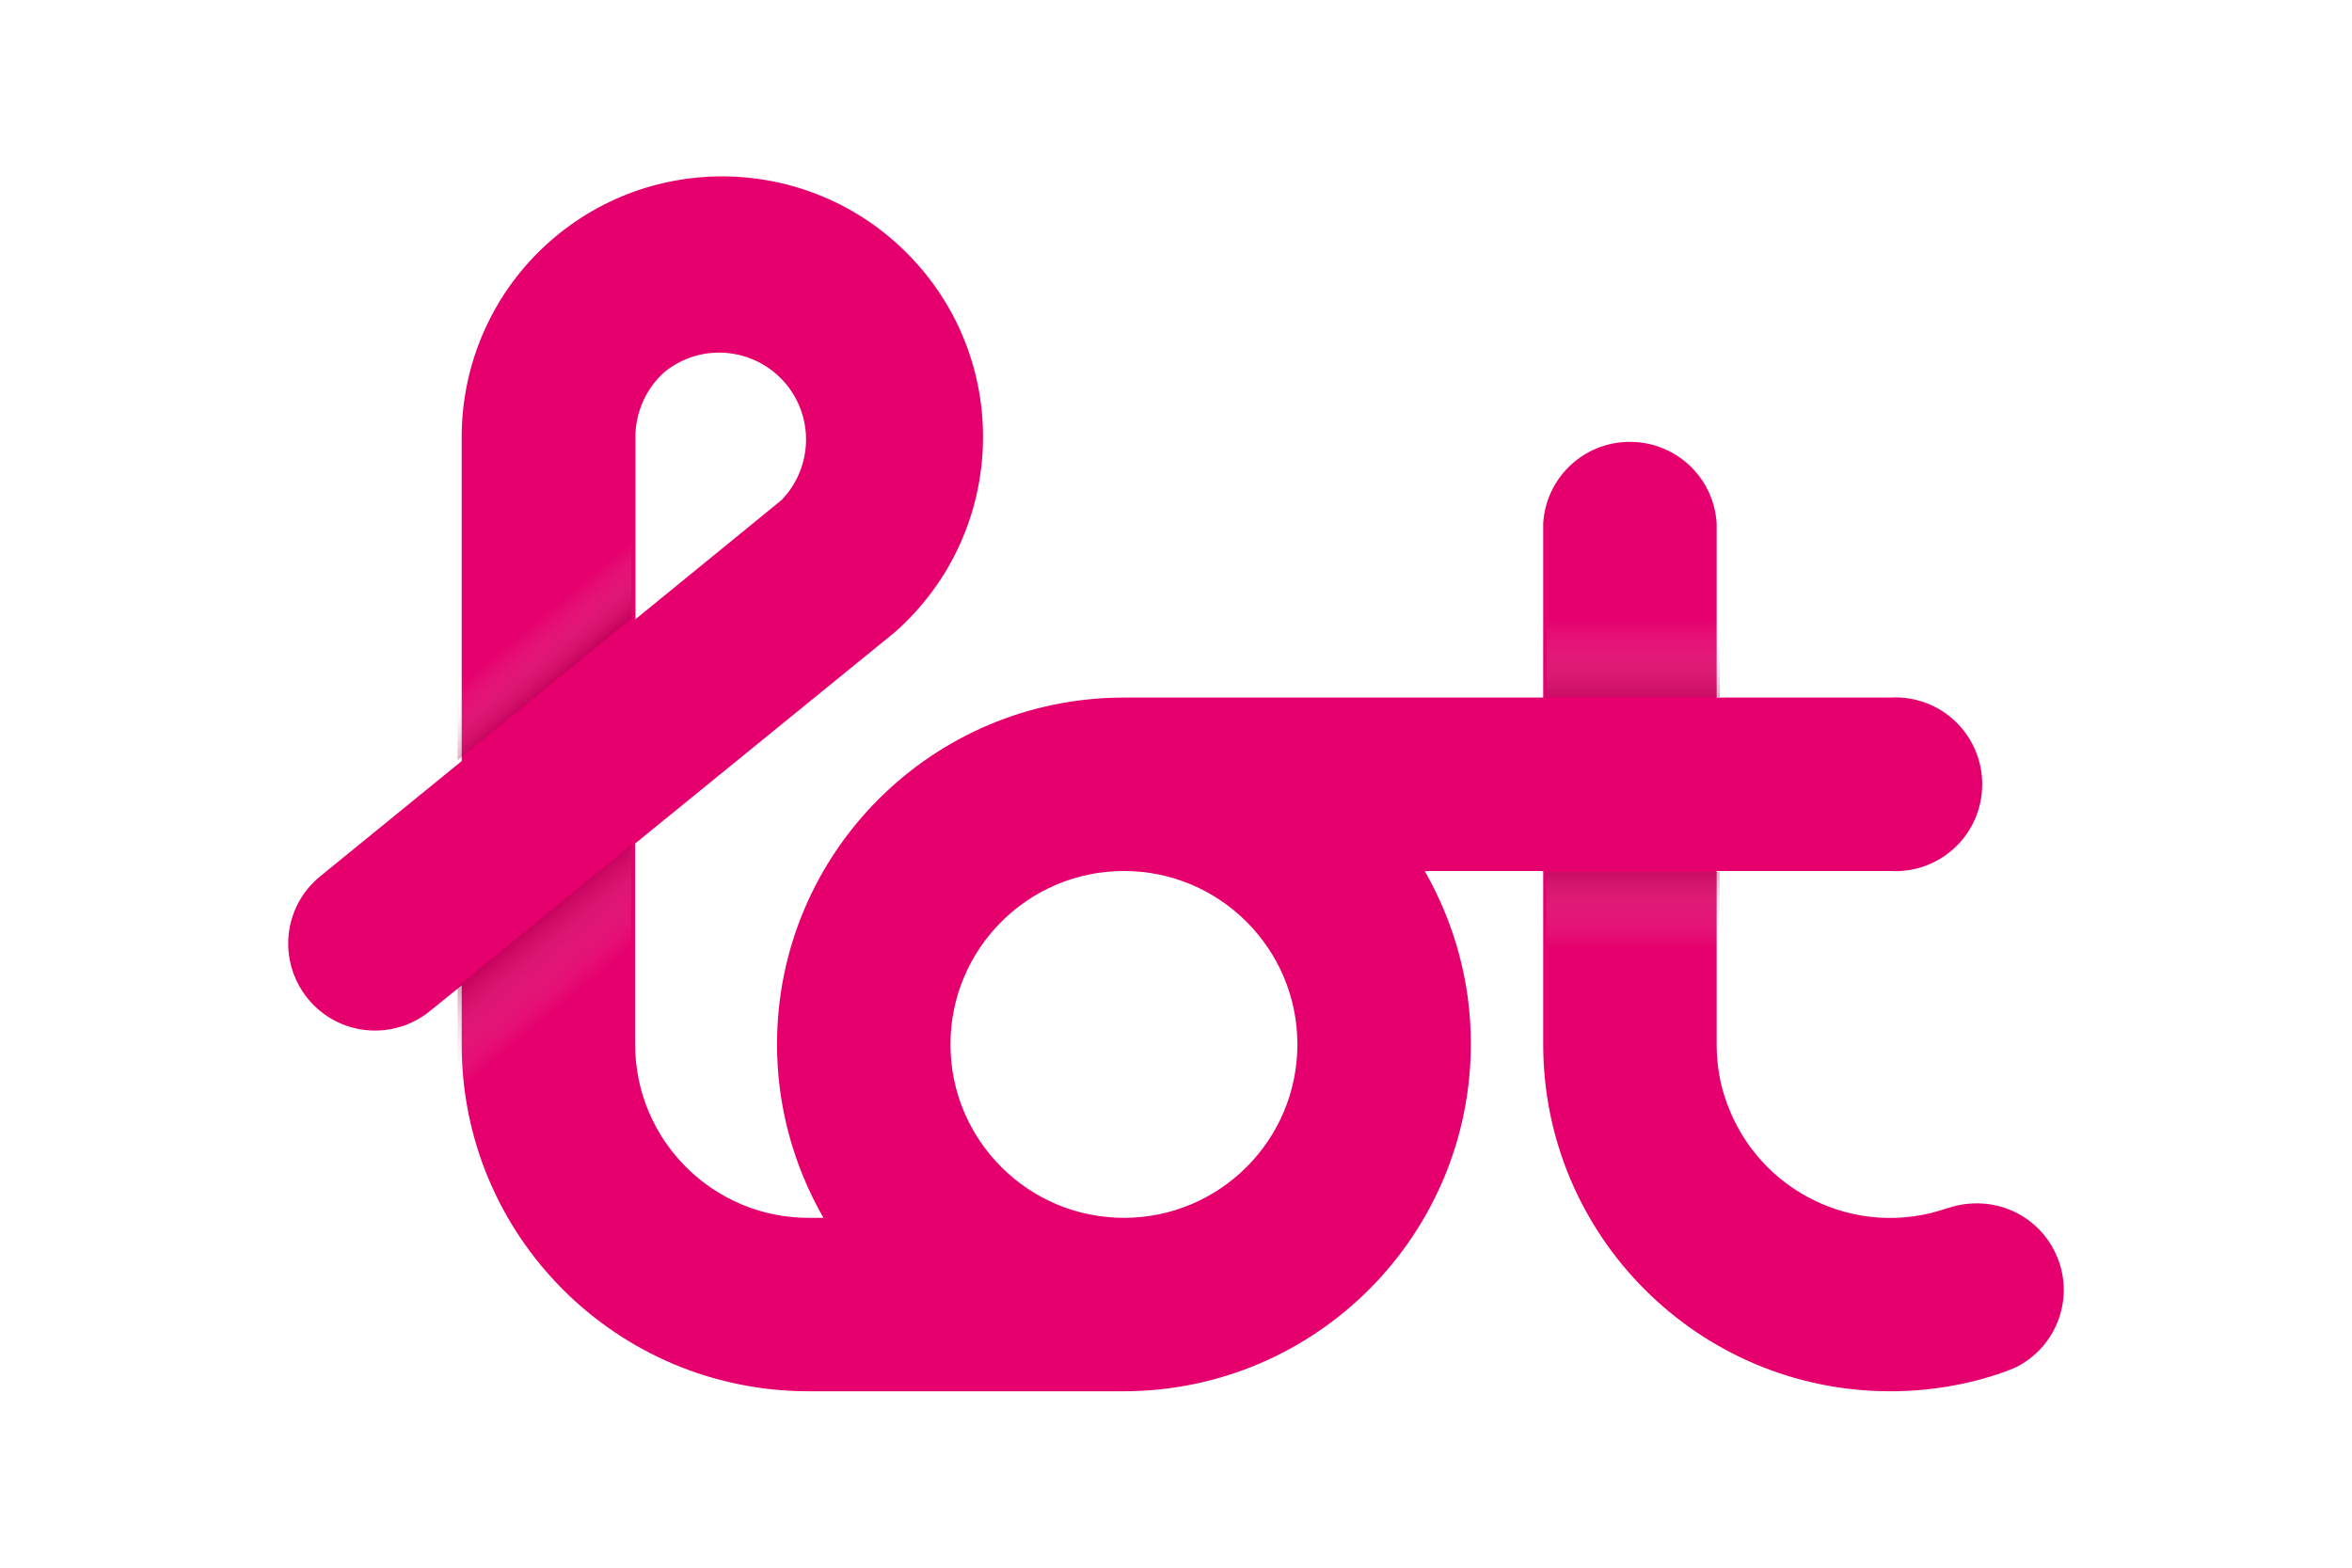 <svg xmlns="http://www.w3.org/2000/svg" xmlns:xlink="http://www.w3.org/1999/xlink" width="180" height="120" id="lot_hypotheken" role="img" aria-labelledby="title description" viewBox="0 0 180 120">
	<title id="title">Lot Hypotheek</title>
	<desc id="description">Lot Execution Only Hypotheek Logo</desc>
<rect x="0" y="0" width="100%" height="100%" fill="transparent"></rect>
<g transform="matrix(1 0 0 1 90 60)" id="4ea0e1b1-0e42-4e53-a344-00cb67b5a13b"  >
<rect style="stroke: none; stroke-width: 1; stroke-dasharray: none; stroke-linecap: butt; stroke-dashoffset: 0; stroke-linejoin: miter; stroke-miterlimit: 4; fill: rgb(255,255,255); fill-rule: nonzero; opacity: 1; visibility: hidden;" vector-effect="non-scaling-stroke"  x="-90" y="-60" rx="0" ry="0" width="180" height="120" />
</g>
<g transform="matrix(Infinity NaN NaN Infinity 0 0)" id="866285f7-1d92-4590-ac82-1cd6c043225d"  >
</g>
<g transform="matrix(0.78 0 0 0.78 90 60)"  >
<g style="" vector-effect="non-scaling-stroke"   >
		<g transform="matrix(0.31 0 0 0.31 0 0)"  >
<path style="stroke: none; stroke-width: 1; stroke-dasharray: none; stroke-linecap: butt; stroke-dashoffset: 0; stroke-linejoin: miter; stroke-miterlimit: 4; fill: rgb(229,0,109); fill-rule: nonzero; opacity: 1;" vector-effect="non-scaling-stroke"  transform=" translate(-280.98, -192.31)" d="M 559.2 340.6 C 556.7 335.3 552.4 330.9 547.2 328.2 C 540.4 324.7 532.5 324.2 525.3 326.6 L 525.2 326.6 C 496.6 336.7 465.3 321.6 455.2 293 C 453.1 287.2 452.1 281 452.1 274.8 L 452.1 219.9 L 507 219.9 C 522.2 220.8 535.2 209.3 536.1 194.1 C 537 178.9 525.5 165.9 510.3 165 C 509.2 164.9 508.1 164.9 507 165 L 452.1 165 L 452.1 109.9 C 451.2 94.7 438.2 83.2 423 84.1 C 409.1 84.9 398 96 397.2 109.9 L 397.2 165 L 264.5 165 C 203.9 165 154.7 214.1 154.7 274.8 C 154.7 294.1 159.8 313 169.4 329.7 L 164.7 329.7 C 134.4 329.7 109.8 305.1 109.8 274.8 L 109.8 211.2 L 192 144.3 L 192 144.3 C 226.2 114.1 229.4 62 199.2 27.9 C 169 -6.2 117 -9.5 82.8 20.6 C 65 36.3 54.9 58.8 54.9 82.5 L 54.9 185.1 L 10.1 221.6 C -1.7 231.2 -3.4 248.5 6.2 260.3 C 15.8 272.1 33.1 273.8 44.9 264.2 L 54.9 256.1 L 54.9 274.8 C 54.8 335.4 103.9 384.5 164.5 384.6 C 164.6 384.6 164.6 384.6 164.7 384.6 L 264.5 384.6 C 325.3 384.5 374.4 335.1 374.3 274.4 C 374.3 255.3 369.2 236.5 359.7 219.9 L 397.2 219.9 L 397.2 274.8 L 397.2 274.8 C 397.2 335.4 446.4 384.6 507 384.6 C 519.3 384.6 531.5 382.6 543.1 378.5 L 546.4 377.2 C 560 370.7 565.8 354.4 559.3 340.8 C 559.3 340.7 559.2 340.7 559.2 340.6 z M 109.9 140.2 L 109.9 81.2 L 109.9 81.2 C 110.3 73.9 113.5 67 118.9 62.1 C 130.6 52.4 147.9 54.1 157.6 65.8 C 166.5 76.6 165.9 92.4 156.1 102.5 L 109.9 140.2 z M 264.5 329.7 C 234.2 329.7 209.6 305.1 209.6 274.8 C 209.6 244.5 234.2 219.9 264.5 219.9 C 294.8 219.9 319.4 244.5 319.4 274.8 C 319.4 274.8 319.4 274.8 319.4 274.8 C 319.4 305.1 294.8 329.7 264.5 329.7 z" stroke-linecap="round" />
</g>
		<g transform="matrix(0.31 0 0 0.31 44.86 -12.79)"  >
<linearGradient id="SVGID_SVGID_1__3" gradientUnits="userSpaceOnUse" gradientTransform="matrix(-1 0 0 1 1552.75 -177.2)"  x1="1552.75" y1="199.29" x2="1552.75" y2="166.51">
<stop offset="15%" style="stop-color:rgb(139,2,60);stop-opacity: 0.4"/>
<stop offset="51%" style="stop-color:rgb(191,115,147);stop-opacity: 0.22"/>
<stop offset="100%" style="stop-color:rgb(255,255,255);stop-opacity: 0"/>
</linearGradient>
<rect style="stroke: none; stroke-width: 1; stroke-dasharray: none; stroke-linecap: butt; stroke-dashoffset: 0; stroke-linejoin: miter; stroke-miterlimit: 4; fill: url(#SVGID_SVGID_1__3); fill-rule: nonzero; opacity: 1;" vector-effect="non-scaling-stroke"  x="-27.45" y="-13.8" rx="0" ry="0" width="54.9" height="27.6" />
</g>
		<g transform="matrix(0.31 0 0 0.31 44.83 12.88)"  >
<linearGradient id="SVGID_SVGID_2__4" gradientUnits="userSpaceOnUse" gradientTransform="matrix(1 0 0 -1 -424.65 152.4)"  x1="424.65" y1="174.38" x2="424.65" y2="141.83">
<stop offset="15%" style="stop-color:rgb(139,2,60);stop-opacity: 0.4"/>
<stop offset="51%" style="stop-color:rgb(191,115,147);stop-opacity: 0.22"/>
<stop offset="100%" style="stop-color:rgb(255,255,255);stop-opacity: 0"/>
</linearGradient>
<rect style="stroke: none; stroke-width: 1; stroke-dasharray: none; stroke-linecap: butt; stroke-dashoffset: 0; stroke-linejoin: miter; stroke-miterlimit: 4; fill: url(#SVGID_SVGID_2__4); fill-rule: nonzero; opacity: 1;" vector-effect="non-scaling-stroke"  x="-27.45" y="-13.7" rx="0" ry="0" width="54.9" height="27.4" />
</g>
		<g transform="matrix(0.31 0 0 0.31 -61.96 -13.09)"  >
<linearGradient id="SVGID_SVGID_3__5" gradientUnits="userSpaceOnUse" gradientTransform="matrix(1 0 0 -1 0 386)"  x1="88.788" y1="228.038" x2="76.578" y2="242.588">
<stop offset="0%" style="stop-color:rgb(139,2,60);stop-opacity: 0.35"/>
<stop offset="57%" style="stop-color:rgb(211,159,181);stop-opacity: 0.13"/>
<stop offset="100%" style="stop-color:rgb(255,255,255);stop-opacity: 0"/>
</linearGradient>
<path style="stroke: none; stroke-width: 1; stroke-dasharray: none; stroke-linecap: butt; stroke-dashoffset: 0; stroke-linejoin: miter; stroke-miterlimit: 4; fill: url(#SVGID_SVGID_3__5); fill-rule: nonzero; opacity: 1;" vector-effect="non-scaling-stroke"  transform=" translate(-82.4, -150.35)" d="M 109.9 140.2 L 109.9 115.6 L 54.9 161.6 L 54.9 185.1 L 54.9 185.1 L 109.9 140.2 z" stroke-linecap="round" />
</g>
		<g transform="matrix(0.31 0 0 0.31 -61.96 17.91)"  >
<linearGradient id="SVGID_SVGID_4__6" gradientUnits="userSpaceOnUse" gradientTransform="matrix(1 0 0 -1 0 386)"  x1="91.2" y1="126.29" x2="74.39" y2="146.32">
<stop offset="0%" style="stop-color:rgb(255,255,255);stop-opacity: 0"/>
<stop offset="66%" style="stop-color:rgb(181,94,131);stop-opacity: 0.22"/>
<stop offset="100%" style="stop-color:rgb(139,2,60);stop-opacity: 0.35"/>
</linearGradient>
<path style="stroke: none; stroke-width: 1; stroke-dasharray: none; stroke-linecap: butt; stroke-dashoffset: 0; stroke-linejoin: miter; stroke-miterlimit: 4; fill: url(#SVGID_SVGID_4__6); fill-rule: nonzero; opacity: 1;" vector-effect="non-scaling-stroke"  transform=" translate(-82.4, -249.7)" d="M 109.9 211.2 L 54.9 256.1 L 54.9 274.8 C 54.9 279.3 55.2 283.8 55.7 288.2 L 109.8 244.1 L 109.9 211.2 z" stroke-linecap="round" />
</g>
</g>
</g>
</svg>